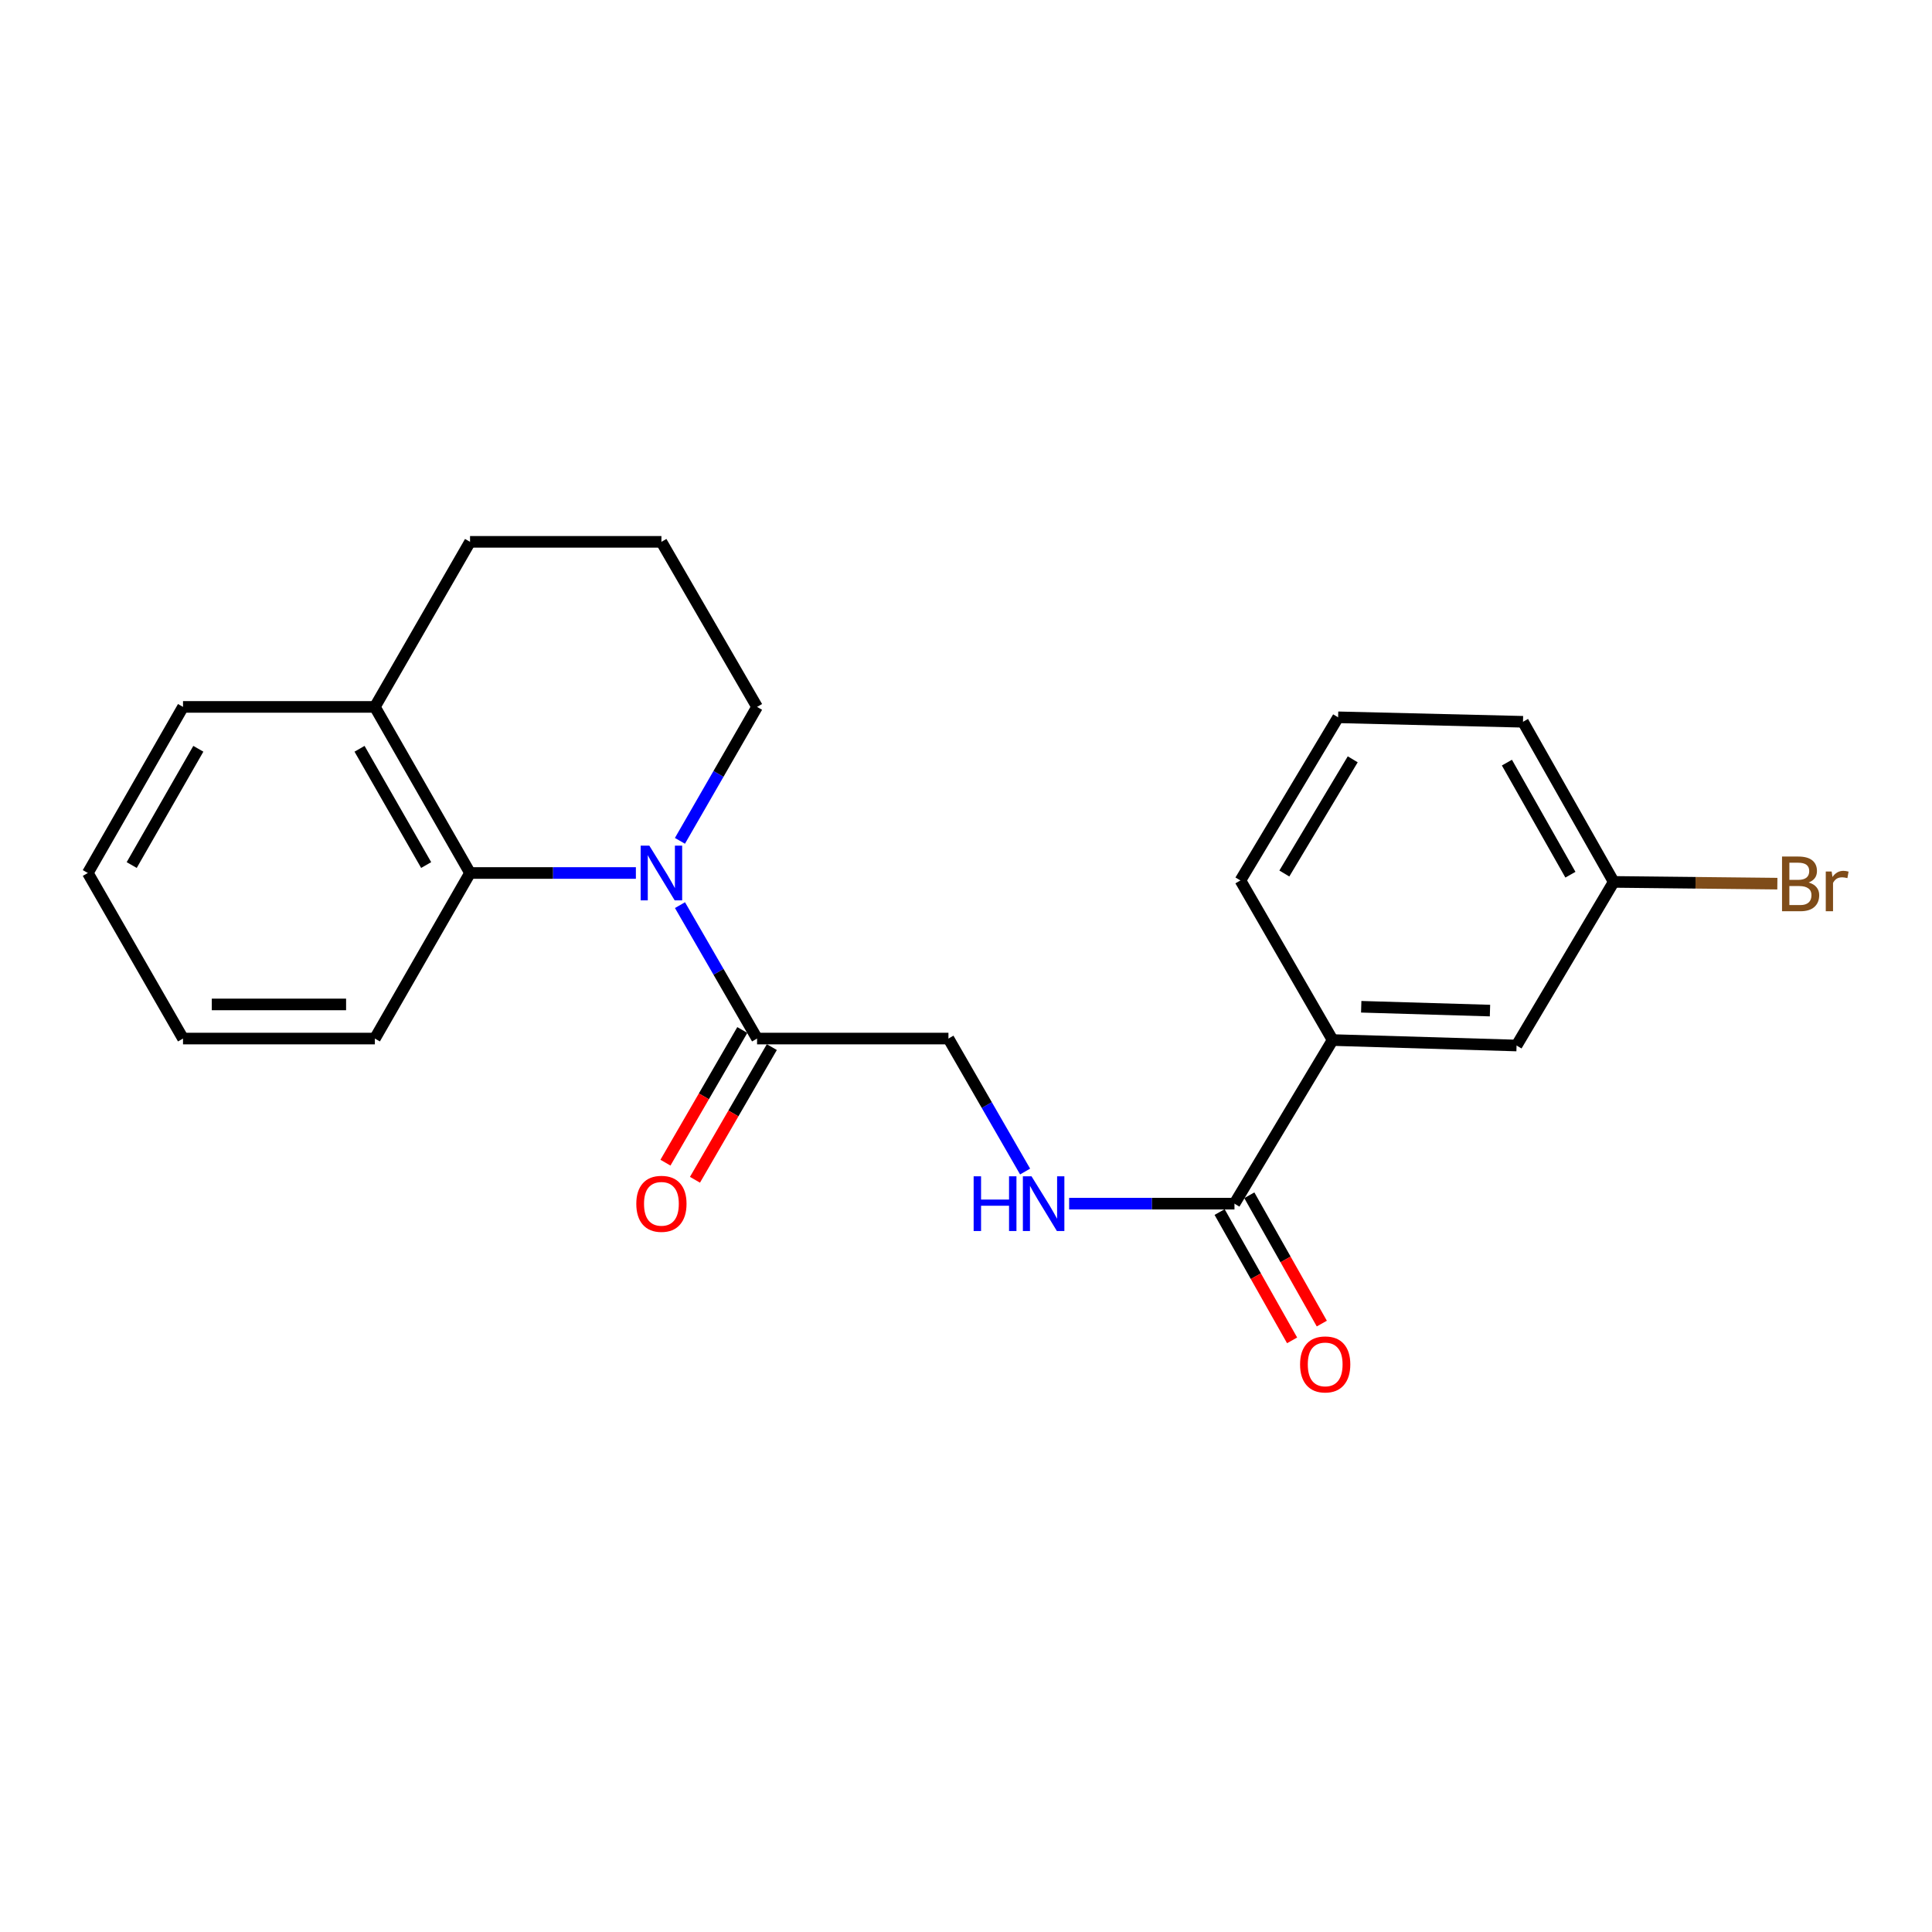 <?xml version='1.0' encoding='iso-8859-1'?>
<svg version='1.1' baseProfile='full'
              xmlns='http://www.w3.org/2000/svg'
                      xmlns:rdkit='http://www.rdkit.org/xml'
                      xmlns:xlink='http://www.w3.org/1999/xlink'
                  xml:space='preserve'
width='1000px' height='1000px' viewBox='0 0 1000 1000'>
<!-- END OF HEADER -->
<rect style='opacity:1.0;fill:#FFFFFF;stroke:none' width='1000' height='1000' x='0' y='0'> </rect>
<path class='bond-0' d='M 351.959,468.495 L 371.908,503.025' style='fill:none;fill-rule:evenodd;stroke:#0000FF;stroke-width:6px;stroke-linecap:butt;stroke-linejoin:miter;stroke-opacity:1' />
<path class='bond-0' d='M 371.908,503.025 L 391.857,537.554' style='fill:none;fill-rule:evenodd;stroke:#000000;stroke-width:6px;stroke-linecap:butt;stroke-linejoin:miter;stroke-opacity:1' />
<path class='bond-1' d='M 329.132,451.861 L 286.212,451.861' style='fill:none;fill-rule:evenodd;stroke:#0000FF;stroke-width:6px;stroke-linecap:butt;stroke-linejoin:miter;stroke-opacity:1' />
<path class='bond-1' d='M 286.212,451.861 L 243.292,451.861' style='fill:none;fill-rule:evenodd;stroke:#000000;stroke-width:6px;stroke-linecap:butt;stroke-linejoin:miter;stroke-opacity:1' />
<path class='bond-10' d='M 351.931,435.221 L 371.894,400.557' style='fill:none;fill-rule:evenodd;stroke:#0000FF;stroke-width:6px;stroke-linecap:butt;stroke-linejoin:miter;stroke-opacity:1' />
<path class='bond-10' d='M 371.894,400.557 L 391.857,365.894' style='fill:none;fill-rule:evenodd;stroke:#000000;stroke-width:6px;stroke-linecap:butt;stroke-linejoin:miter;stroke-opacity:1' />
<path class='bond-5' d='M 391.857,537.554 L 490.913,537.554' style='fill:none;fill-rule:evenodd;stroke:#000000;stroke-width:6px;stroke-linecap:butt;stroke-linejoin:miter;stroke-opacity:1' />
<path class='bond-7' d='M 384.216,533.128 L 364.325,567.462' style='fill:none;fill-rule:evenodd;stroke:#000000;stroke-width:6px;stroke-linecap:butt;stroke-linejoin:miter;stroke-opacity:1' />
<path class='bond-7' d='M 364.325,567.462 L 344.434,601.796' style='fill:none;fill-rule:evenodd;stroke:#FF0000;stroke-width:6px;stroke-linecap:butt;stroke-linejoin:miter;stroke-opacity:1' />
<path class='bond-7' d='M 399.497,541.981 L 379.606,576.315' style='fill:none;fill-rule:evenodd;stroke:#000000;stroke-width:6px;stroke-linecap:butt;stroke-linejoin:miter;stroke-opacity:1' />
<path class='bond-7' d='M 379.606,576.315 L 359.715,610.649' style='fill:none;fill-rule:evenodd;stroke:#FF0000;stroke-width:6px;stroke-linecap:butt;stroke-linejoin:miter;stroke-opacity:1' />
<path class='bond-6' d='M 243.292,451.861 L 194.029,365.894' style='fill:none;fill-rule:evenodd;stroke:#000000;stroke-width:6px;stroke-linecap:butt;stroke-linejoin:miter;stroke-opacity:1' />
<path class='bond-6' d='M 220.58,447.747 L 186.095,387.569' style='fill:none;fill-rule:evenodd;stroke:#000000;stroke-width:6px;stroke-linecap:butt;stroke-linejoin:miter;stroke-opacity:1' />
<path class='bond-13' d='M 243.292,451.861 L 194.029,537.554' style='fill:none;fill-rule:evenodd;stroke:#000000;stroke-width:6px;stroke-linecap:butt;stroke-linejoin:miter;stroke-opacity:1' />
<path class='bond-2' d='M 638.958,623.012 L 596.172,623.012' style='fill:none;fill-rule:evenodd;stroke:#000000;stroke-width:6px;stroke-linecap:butt;stroke-linejoin:miter;stroke-opacity:1' />
<path class='bond-2' d='M 596.172,623.012 L 553.386,623.012' style='fill:none;fill-rule:evenodd;stroke:#0000FF;stroke-width:6px;stroke-linecap:butt;stroke-linejoin:miter;stroke-opacity:1' />
<path class='bond-4' d='M 638.958,623.012 L 689.761,538.329' style='fill:none;fill-rule:evenodd;stroke:#000000;stroke-width:6px;stroke-linecap:butt;stroke-linejoin:miter;stroke-opacity:1' />
<path class='bond-8' d='M 631.269,627.355 L 650.029,660.563' style='fill:none;fill-rule:evenodd;stroke:#000000;stroke-width:6px;stroke-linecap:butt;stroke-linejoin:miter;stroke-opacity:1' />
<path class='bond-8' d='M 650.029,660.563 L 668.789,693.771' style='fill:none;fill-rule:evenodd;stroke:#FF0000;stroke-width:6px;stroke-linecap:butt;stroke-linejoin:miter;stroke-opacity:1' />
<path class='bond-8' d='M 646.646,618.669 L 665.406,651.876' style='fill:none;fill-rule:evenodd;stroke:#000000;stroke-width:6px;stroke-linecap:butt;stroke-linejoin:miter;stroke-opacity:1' />
<path class='bond-8' d='M 665.406,651.876 L 684.165,685.084' style='fill:none;fill-rule:evenodd;stroke:#FF0000;stroke-width:6px;stroke-linecap:butt;stroke-linejoin:miter;stroke-opacity:1' />
<path class='bond-3' d='M 530.592,606.386 L 510.752,571.97' style='fill:none;fill-rule:evenodd;stroke:#0000FF;stroke-width:6px;stroke-linecap:butt;stroke-linejoin:miter;stroke-opacity:1' />
<path class='bond-3' d='M 510.752,571.97 L 490.913,537.554' style='fill:none;fill-rule:evenodd;stroke:#000000;stroke-width:6px;stroke-linecap:butt;stroke-linejoin:miter;stroke-opacity:1' />
<path class='bond-9' d='M 689.761,538.329 L 784.971,541.155' style='fill:none;fill-rule:evenodd;stroke:#000000;stroke-width:6px;stroke-linecap:butt;stroke-linejoin:miter;stroke-opacity:1' />
<path class='bond-9' d='M 704.566,521.1 L 771.214,523.078' style='fill:none;fill-rule:evenodd;stroke:#000000;stroke-width:6px;stroke-linecap:butt;stroke-linejoin:miter;stroke-opacity:1' />
<path class='bond-14' d='M 689.761,538.329 L 642.038,455.717' style='fill:none;fill-rule:evenodd;stroke:#000000;stroke-width:6px;stroke-linecap:butt;stroke-linejoin:miter;stroke-opacity:1' />
<path class='bond-18' d='M 194.029,365.894 L 94.728,365.894' style='fill:none;fill-rule:evenodd;stroke:#000000;stroke-width:6px;stroke-linecap:butt;stroke-linejoin:miter;stroke-opacity:1' />
<path class='bond-22' d='M 194.029,365.894 L 243.292,280.456' style='fill:none;fill-rule:evenodd;stroke:#000000;stroke-width:6px;stroke-linecap:butt;stroke-linejoin:miter;stroke-opacity:1' />
<path class='bond-11' d='M 784.971,541.155 L 835.255,456.473' style='fill:none;fill-rule:evenodd;stroke:#000000;stroke-width:6px;stroke-linecap:butt;stroke-linejoin:miter;stroke-opacity:1' />
<path class='bond-15' d='M 391.857,365.894 L 342.348,280.456' style='fill:none;fill-rule:evenodd;stroke:#000000;stroke-width:6px;stroke-linecap:butt;stroke-linejoin:miter;stroke-opacity:1' />
<path class='bond-12' d='M 835.255,456.473 L 877.606,456.924' style='fill:none;fill-rule:evenodd;stroke:#000000;stroke-width:6px;stroke-linecap:butt;stroke-linejoin:miter;stroke-opacity:1' />
<path class='bond-12' d='M 877.606,456.924 L 919.957,457.375' style='fill:none;fill-rule:evenodd;stroke:#7F4C19;stroke-width:6px;stroke-linecap:butt;stroke-linejoin:miter;stroke-opacity:1' />
<path class='bond-24' d='M 835.255,456.473 L 788.297,373.596' style='fill:none;fill-rule:evenodd;stroke:#000000;stroke-width:6px;stroke-linecap:butt;stroke-linejoin:miter;stroke-opacity:1' />
<path class='bond-24' d='M 812.846,452.747 L 779.975,394.733' style='fill:none;fill-rule:evenodd;stroke:#000000;stroke-width:6px;stroke-linecap:butt;stroke-linejoin:miter;stroke-opacity:1' />
<path class='bond-20' d='M 194.029,537.554 L 94.728,537.554' style='fill:none;fill-rule:evenodd;stroke:#000000;stroke-width:6px;stroke-linecap:butt;stroke-linejoin:miter;stroke-opacity:1' />
<path class='bond-20' d='M 179.134,519.894 L 109.623,519.894' style='fill:none;fill-rule:evenodd;stroke:#000000;stroke-width:6px;stroke-linecap:butt;stroke-linejoin:miter;stroke-opacity:1' />
<path class='bond-16' d='M 642.038,455.717 L 692.606,371.28' style='fill:none;fill-rule:evenodd;stroke:#000000;stroke-width:6px;stroke-linecap:butt;stroke-linejoin:miter;stroke-opacity:1' />
<path class='bond-16' d='M 664.775,452.125 L 700.172,393.019' style='fill:none;fill-rule:evenodd;stroke:#000000;stroke-width:6px;stroke-linecap:butt;stroke-linejoin:miter;stroke-opacity:1' />
<path class='bond-17' d='M 342.348,280.456 L 243.292,280.456' style='fill:none;fill-rule:evenodd;stroke:#000000;stroke-width:6px;stroke-linecap:butt;stroke-linejoin:miter;stroke-opacity:1' />
<path class='bond-19' d='M 692.606,371.28 L 788.297,373.596' style='fill:none;fill-rule:evenodd;stroke:#000000;stroke-width:6px;stroke-linecap:butt;stroke-linejoin:miter;stroke-opacity:1' />
<path class='bond-23' d='M 94.728,365.894 L 45.455,451.861' style='fill:none;fill-rule:evenodd;stroke:#000000;stroke-width:6px;stroke-linecap:butt;stroke-linejoin:miter;stroke-opacity:1' />
<path class='bond-23' d='M 102.659,387.571 L 68.168,447.748' style='fill:none;fill-rule:evenodd;stroke:#000000;stroke-width:6px;stroke-linecap:butt;stroke-linejoin:miter;stroke-opacity:1' />
<path class='bond-21' d='M 94.728,537.554 L 45.455,451.861' style='fill:none;fill-rule:evenodd;stroke:#000000;stroke-width:6px;stroke-linecap:butt;stroke-linejoin:miter;stroke-opacity:1' />
<path  class='atom-0' d='M 336.088 437.701
L 345.368 452.701
Q 346.288 454.181, 347.768 456.861
Q 349.248 459.541, 349.328 459.701
L 349.328 437.701
L 353.088 437.701
L 353.088 466.021
L 349.208 466.021
L 339.248 449.621
Q 338.088 447.701, 336.848 445.501
Q 335.648 443.301, 335.288 442.621
L 335.288 466.021
L 331.608 466.021
L 331.608 437.701
L 336.088 437.701
' fill='#0000FF'/>
<path  class='atom-4' d='M 503.956 608.852
L 507.796 608.852
L 507.796 620.892
L 522.276 620.892
L 522.276 608.852
L 526.116 608.852
L 526.116 637.172
L 522.276 637.172
L 522.276 624.092
L 507.796 624.092
L 507.796 637.172
L 503.956 637.172
L 503.956 608.852
' fill='#0000FF'/>
<path  class='atom-4' d='M 533.916 608.852
L 543.196 623.852
Q 544.116 625.332, 545.596 628.012
Q 547.076 630.692, 547.156 630.852
L 547.156 608.852
L 550.916 608.852
L 550.916 637.172
L 547.036 637.172
L 537.076 620.772
Q 535.916 618.852, 534.676 616.652
Q 533.476 614.452, 533.116 613.772
L 533.116 637.172
L 529.436 637.172
L 529.436 608.852
L 533.916 608.852
' fill='#0000FF'/>
<path  class='atom-8' d='M 329.348 623.092
Q 329.348 616.292, 332.708 612.492
Q 336.068 608.692, 342.348 608.692
Q 348.628 608.692, 351.988 612.492
Q 355.348 616.292, 355.348 623.092
Q 355.348 629.972, 351.948 633.892
Q 348.548 637.772, 342.348 637.772
Q 336.108 637.772, 332.708 633.892
Q 329.348 630.012, 329.348 623.092
M 342.348 634.572
Q 346.668 634.572, 348.988 631.692
Q 351.348 628.772, 351.348 623.092
Q 351.348 617.532, 348.988 614.732
Q 346.668 611.892, 342.348 611.892
Q 338.028 611.892, 335.668 614.692
Q 333.348 617.492, 333.348 623.092
Q 333.348 628.812, 335.668 631.692
Q 338.028 634.572, 342.348 634.572
' fill='#FF0000'/>
<path  class='atom-9' d='M 672.915 706.214
Q 672.915 699.414, 676.275 695.614
Q 679.635 691.814, 685.915 691.814
Q 692.195 691.814, 695.555 695.614
Q 698.915 699.414, 698.915 706.214
Q 698.915 713.094, 695.515 717.014
Q 692.115 720.894, 685.915 720.894
Q 679.675 720.894, 676.275 717.014
Q 672.915 713.134, 672.915 706.214
M 685.915 717.694
Q 690.235 717.694, 692.555 714.814
Q 694.915 711.894, 694.915 706.214
Q 694.915 700.654, 692.555 697.854
Q 690.235 695.014, 685.915 695.014
Q 681.595 695.014, 679.235 697.814
Q 676.915 700.614, 676.915 706.214
Q 676.915 711.934, 679.235 714.814
Q 681.595 717.694, 685.915 717.694
' fill='#FF0000'/>
<path  class='atom-13' d='M 936.135 456.783
Q 938.855 457.543, 940.215 459.223
Q 941.615 460.863, 941.615 463.303
Q 941.615 467.223, 939.095 469.463
Q 936.615 471.663, 931.895 471.663
L 922.375 471.663
L 922.375 443.343
L 930.735 443.343
Q 935.575 443.343, 938.015 445.303
Q 940.455 447.263, 940.455 450.863
Q 940.455 455.143, 936.135 456.783
M 926.175 446.543
L 926.175 455.423
L 930.735 455.423
Q 933.535 455.423, 934.975 454.303
Q 936.455 453.143, 936.455 450.863
Q 936.455 446.543, 930.735 446.543
L 926.175 446.543
M 931.895 468.463
Q 934.655 468.463, 936.135 467.143
Q 937.615 465.823, 937.615 463.303
Q 937.615 460.983, 935.975 459.823
Q 934.375 458.623, 931.295 458.623
L 926.175 458.623
L 926.175 468.463
L 931.895 468.463
' fill='#7F4C19'/>
<path  class='atom-13' d='M 948.055 451.103
L 948.495 453.943
Q 950.655 450.743, 954.175 450.743
Q 955.295 450.743, 956.815 451.143
L 956.215 454.503
Q 954.495 454.103, 953.535 454.103
Q 951.855 454.103, 950.735 454.783
Q 949.655 455.423, 948.775 456.983
L 948.775 471.663
L 945.015 471.663
L 945.015 451.103
L 948.055 451.103
' fill='#7F4C19'/>
</svg>
